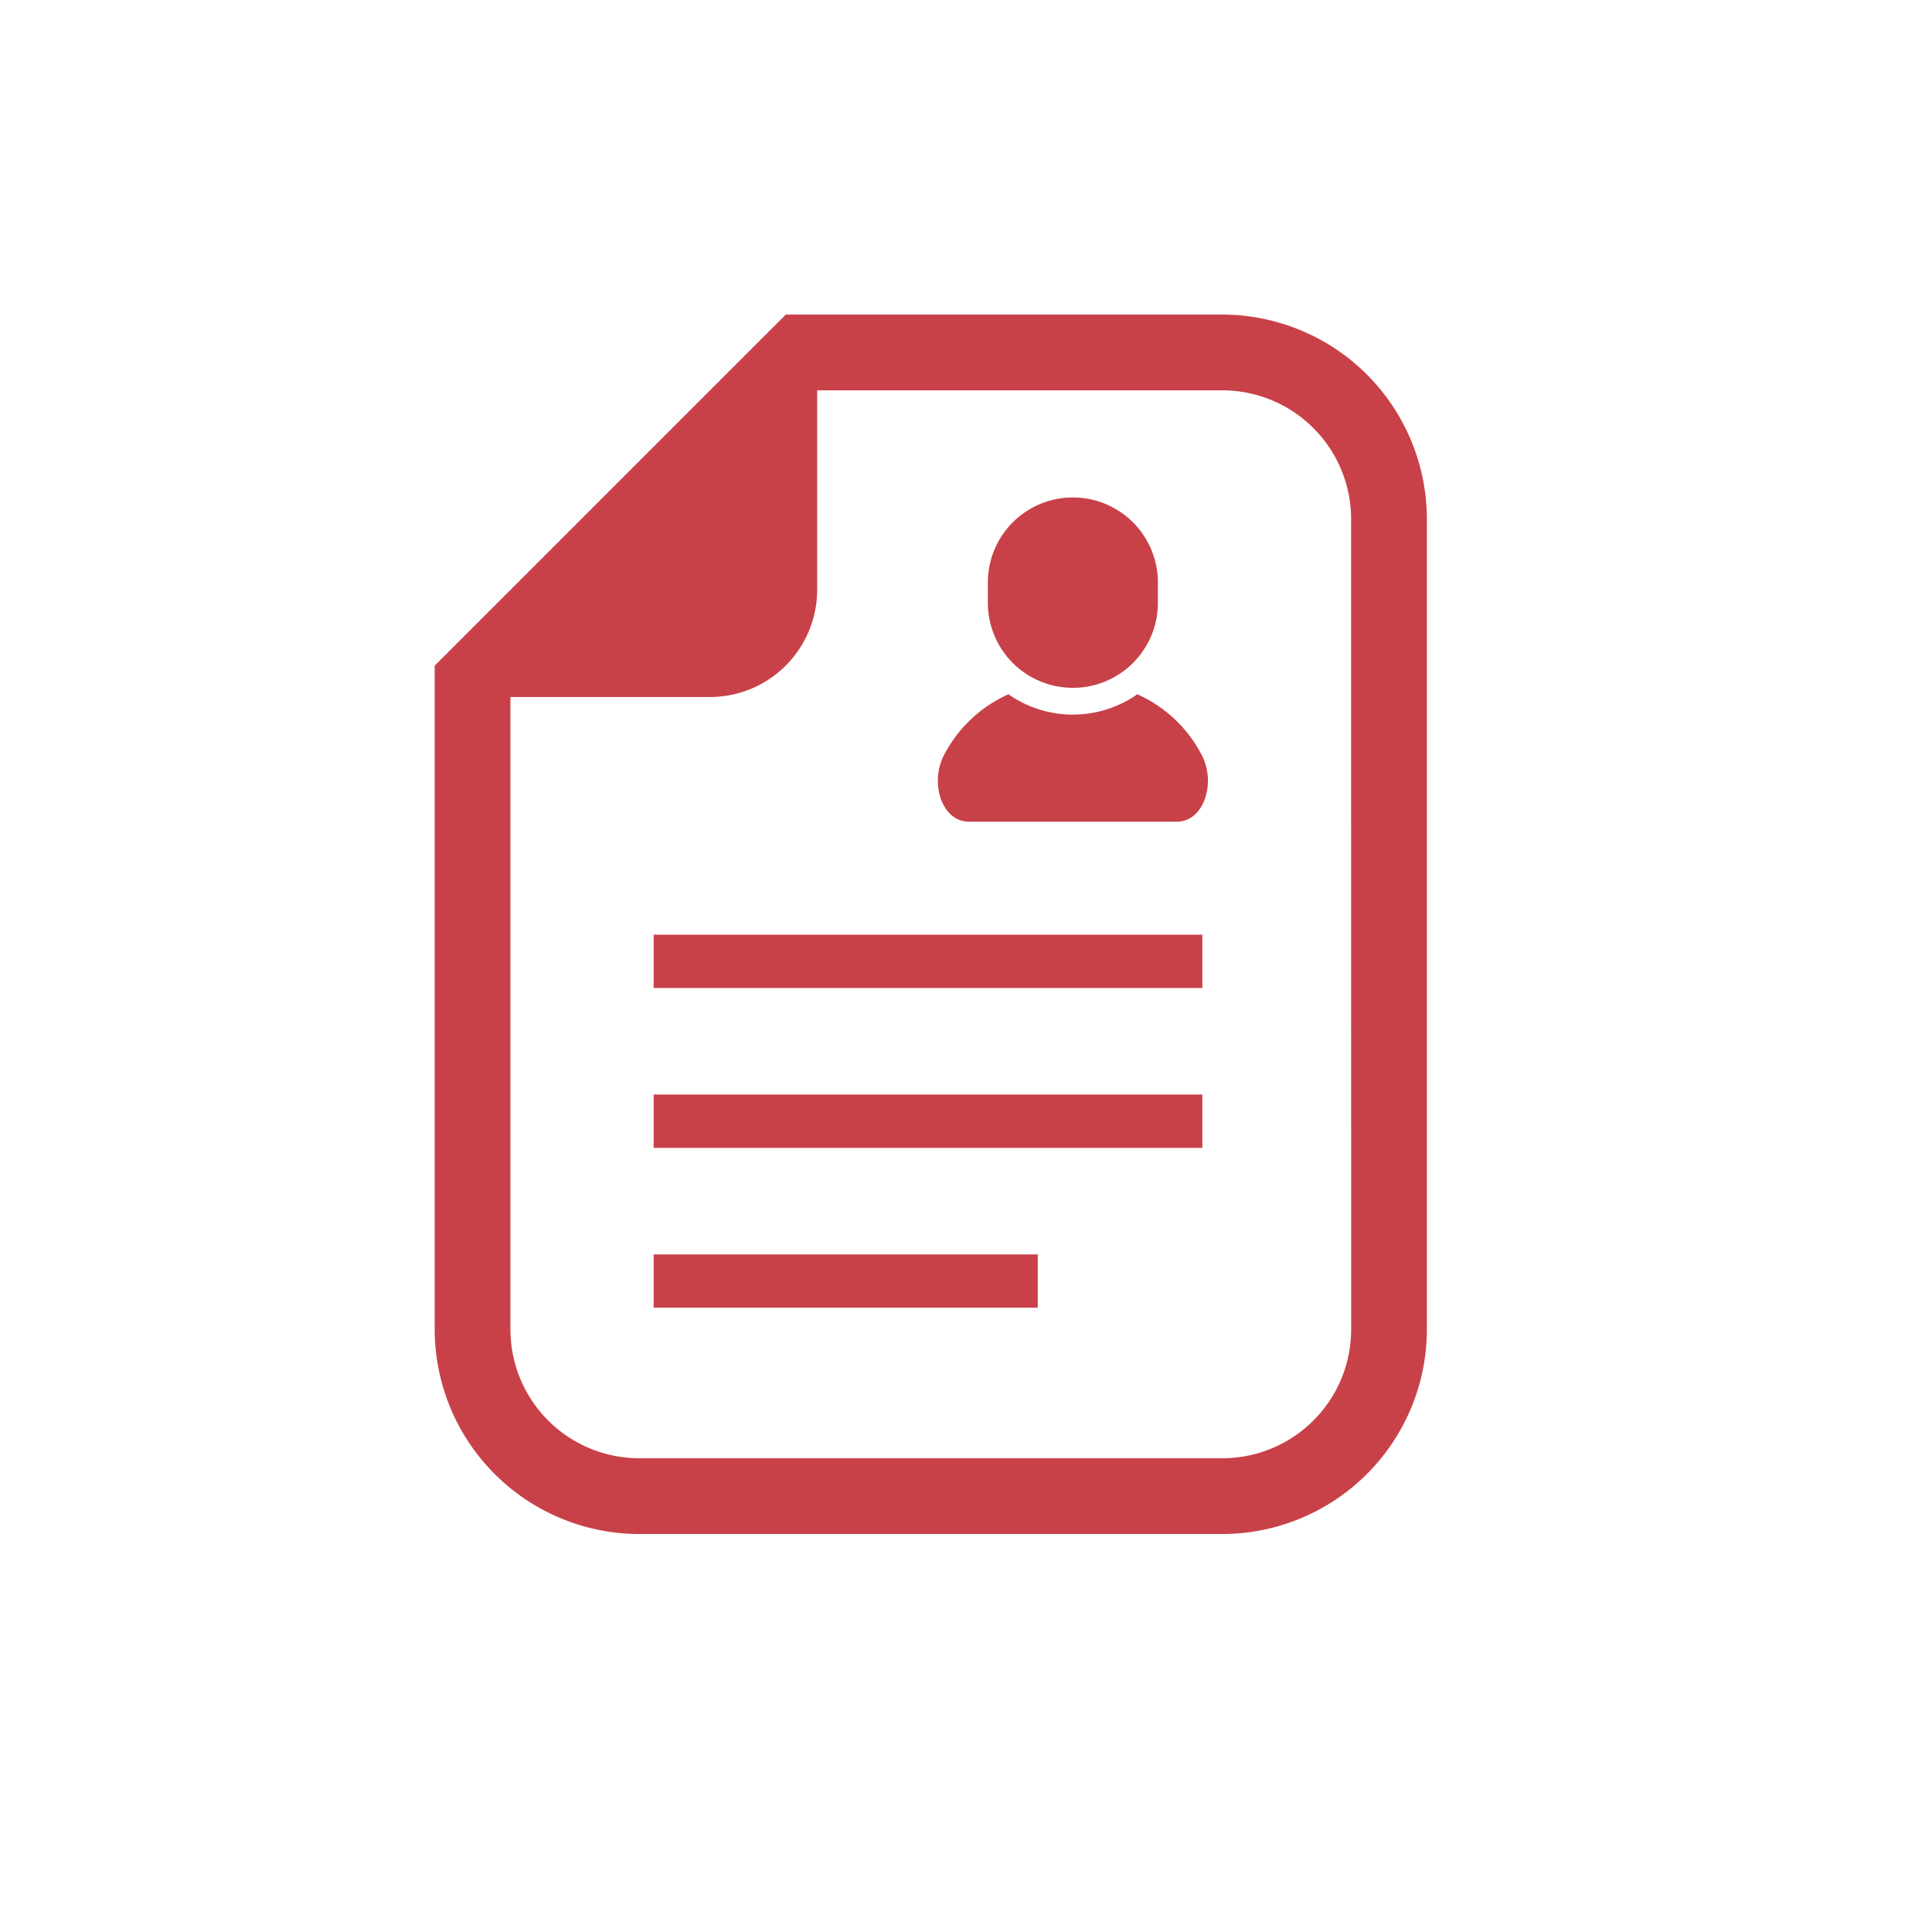 <svg xmlns="http://www.w3.org/2000/svg" width="158.795" height="158.795"><defs><filter id="a" x="0" y="0" width="158.795" height="158.795" filterUnits="userSpaceOnUse"><feOffset dy="3.535"/><feGaussianBlur stdDeviation="1.767" result="blur"/><feFlood flood-color="#b2b1b1" flood-opacity=".702"/><feComposite operator="in" in2="blur"/><feComposite in="SourceGraphic"/></filter></defs><g data-name="グループ 738"><g transform="translate(-.004 .004)" filter="url(#a)"><circle data-name="楕円形 48" cx="74.095" cy="74.095" r="74.095" transform="translate(5.3 1.77)" fill="#fff"/></g><g data-name="グループ 720"><g data-name="グループ 603" fill="#c94148"><path data-name="パス 5961" d="M100.467 25.856h-35.88l-1.825 1.821L37.549 52.89l-1.821 1.822v54.554a16.835 16.835 0 0016.815 16.818h47.924a16.834 16.834 0 0016.812-16.815v-66.6a16.831 16.831 0 00-16.812-16.813zm10.586 83.41a10.588 10.588 0 01-10.586 10.59H52.543a10.59 10.59 0 01-10.589-10.59V57.291h16.388a8.824 8.824 0 008.823-8.823V32.084h33.3a10.587 10.587 0 0110.586 10.587z"/><path data-name="パス 5962" d="M93.478 57.064a9.228 9.228 0 01-10.592 0 11.023 11.023 0 00-5.225 4.863c-1.307 2.323-.282 5.61 1.976 5.61h17.09c2.26 0 3.286-3.287 1.977-5.61a11.01 11.01 0 00-5.226-4.863z"/><path data-name="パス 5963" d="M88.183 56.535a6.985 6.985 0 006.987-6.986v-1.674a6.988 6.988 0 00-13.976 0v1.674a6.988 6.988 0 006.989 6.986z"/><path data-name="長方形 117" d="M53.725 76.825h45.1v4.379h-45.1z"/><path data-name="長方形 118" d="M53.725 89.963h45.1v4.381h-45.1z"/><path data-name="長方形 119" d="M53.725 103.102h31.571v4.378H53.725z"/></g></g></g></svg>